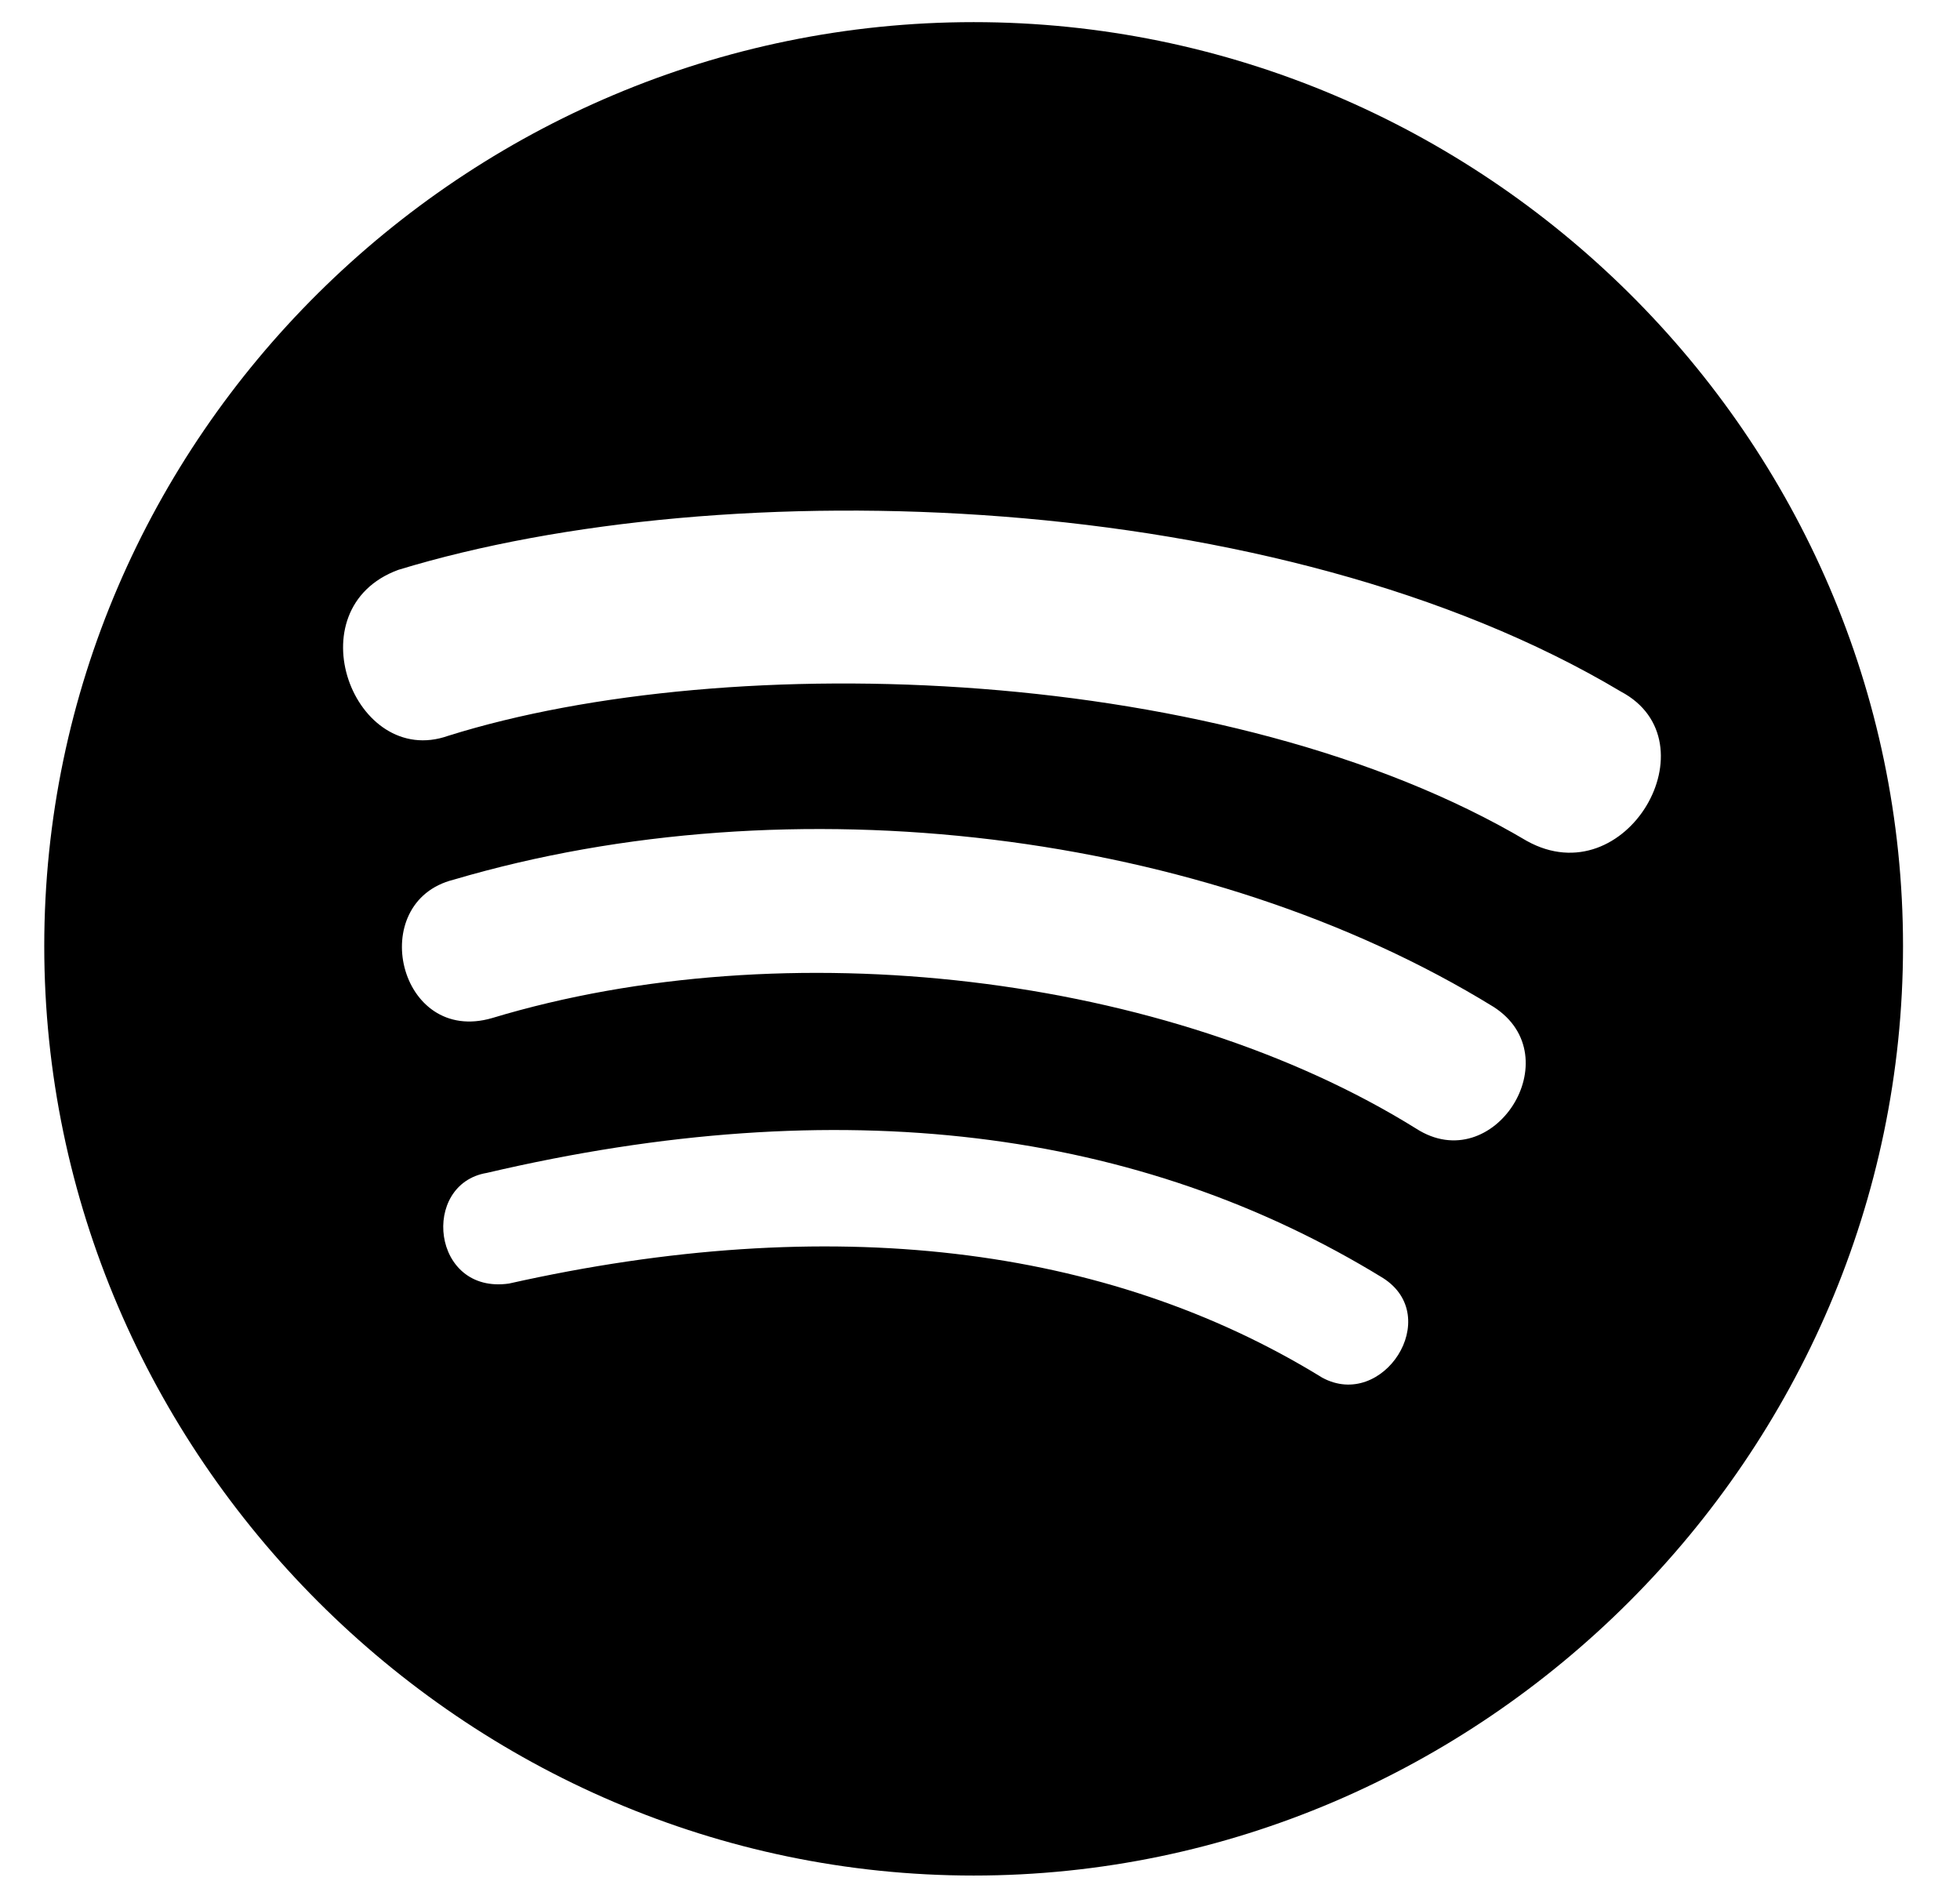 <?xml version="1.0" encoding="utf-8"?>
<!-- Generator: Adobe Illustrator 27.6.1, SVG Export Plug-In . SVG Version: 6.00 Build 0)  -->
<svg version="1.1" id="Calque_1" xmlns="http://www.w3.org/2000/svg" xmlns:xlink="http://www.w3.org/1999/xlink" x="0px" y="0px"
	 viewBox="0 0 354.3 340" style="enable-background:new 0 0 354.3 340;" xml:space="preserve">
<path d="M8,171c0,92,76,168,168,168s168-76,168-168S268,4,176,4S8,79,8,171z M239,249c-39-24-89-30-147-17c-14,2-16-18-4-20
	c64-15,118-8,162,19C261,238,250,255,239,249z M256,204c-45-28-114-36-167-20c-17,5-23-21-7-25c61-18,136-9,188,23
	C284,191,270,213,256,204z M81,133c-17,6-28-23-9-30c59-18,159-15,221,22c17,9,1,37-17,27C222,120,132,117,81,133z"/>
</svg>
